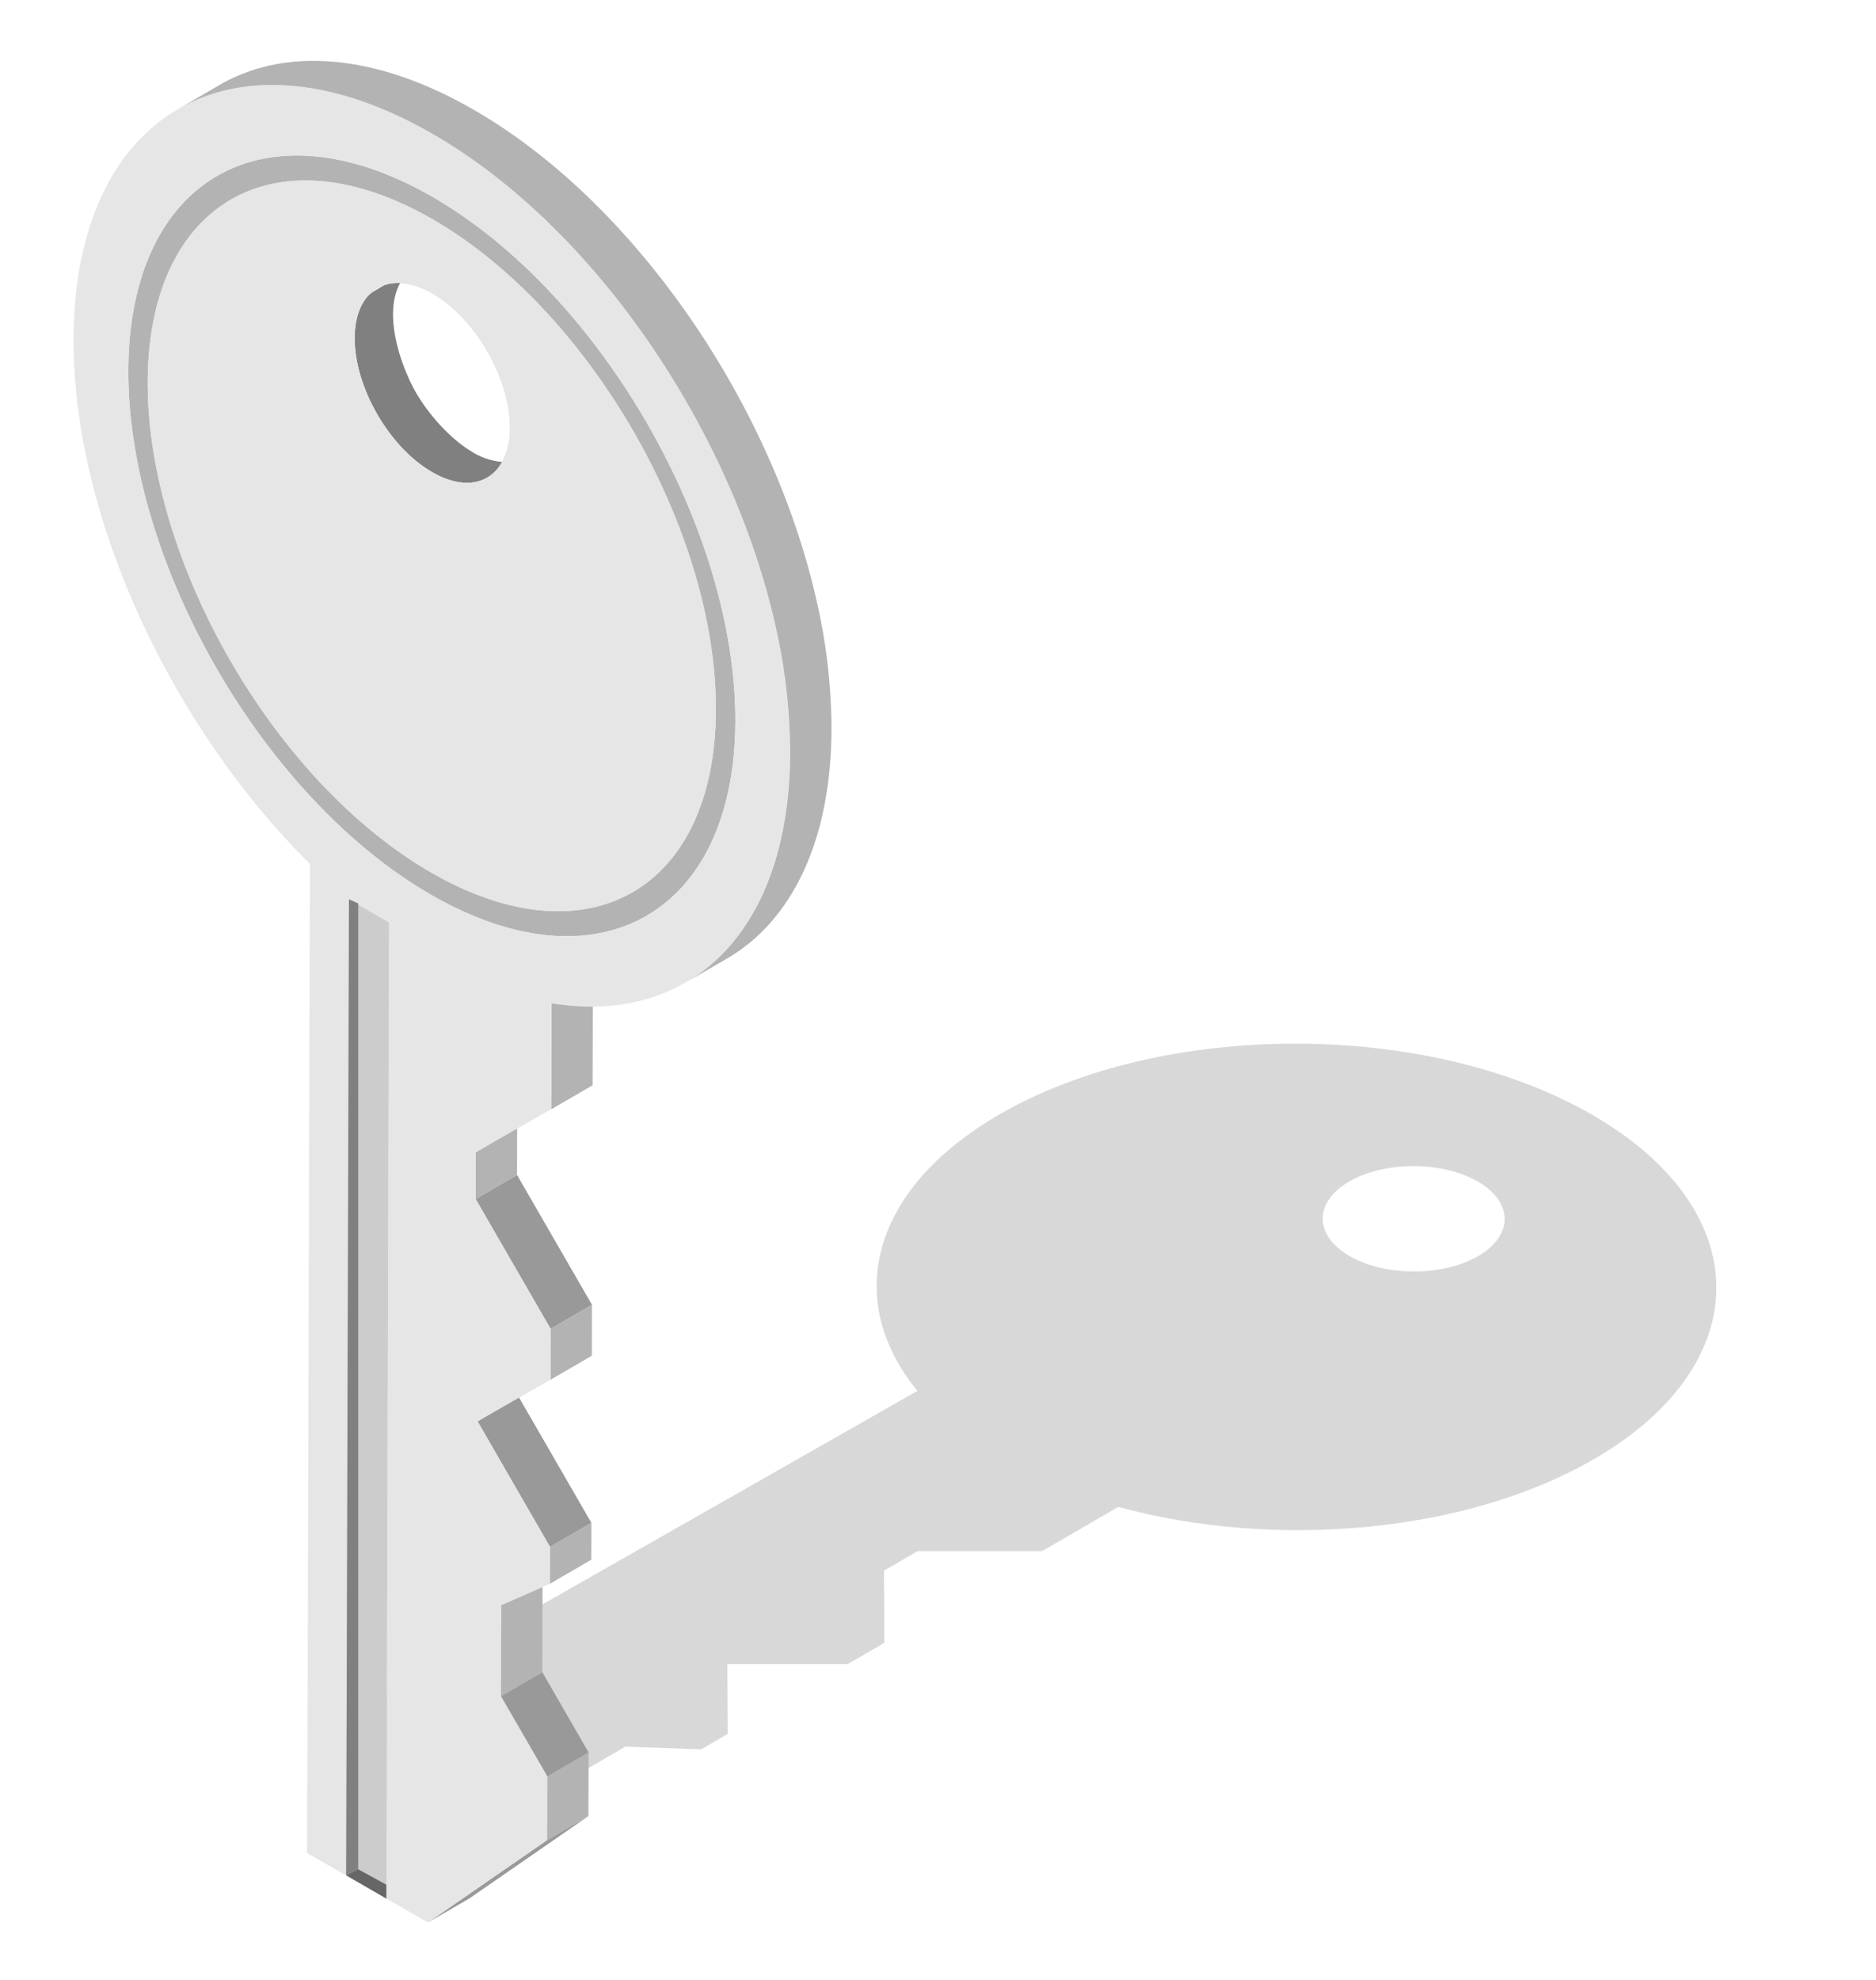 <?xml version="1.0" encoding="UTF-8"?> <svg xmlns="http://www.w3.org/2000/svg" viewBox="0 0 739.33 780"> <defs> <style>.cls-1{isolation:isolate;}.cls-2,.cls-4{fill:#b3b3b3;}.cls-2{opacity:0.5;mix-blend-mode:multiply;}.cls-3{fill:gray;}.cls-5{fill:#999;}.cls-6{fill:#f0c3d3;}.cls-7{fill:#e6e6e6;}.cls-8{fill:#ccc;}.cls-9{fill:#666;}</style> </defs> <title>ключ 2</title> <g class="cls-1"> <g id="Shadow"> <path class="cls-2" d="M627.56,439.28c-64.83-37.43-169.58-37.43-234,0-50.61,29.41-61.23,73.18-32,108.74L121.25,684.82l-.15,45.25,34.93,20,64.69-40.88-.06-6,25.8-15,29.88,1.06,10.46-6.09-.15-27.48H334.1l14.45-8.4-.16-28.44,13.22-7.68H410.7l30-17.43c61.5,16.81,137,10.51,187.62-18.9C692.73,537.38,692.38,476.7,627.56,439.28Zm-45,55.63c-13.95,8.1-36.66,8.1-50.7,0s-14.12-21.26-.16-29.37,36.65-8.11,50.7,0S596.5,486.8,582.54,494.91Z"></path> </g> <g id="Object"> <path class="cls-3" d="M197.91,182c-5,9-15.49,11.05-27.65,4-16.89-9.75-30.55-33.4-30.48-52.81,0-7.27,1.94-12.9,5.23-16.6l.07-.08a15.57,15.57,0,0,1,2.7-2s1.67-1,3.94-2.28a16.56,16.56,0,0,1,6-.71c-6.94,12.31.38,33.12,6.37,43.43,4.12,7.09,12.22,17.12,21.44,22.75A26.22,26.22,0,0,0,197.91,182Z"></path> <polygon class="cls-4" points="215.66 699.96 231.97 690.48 231.9 715.55 215.59 725.03 215.66 699.96"></polygon> <polygon class="cls-5" points="197.4 668.33 213.71 658.85 231.97 690.48 215.66 699.96 197.4 668.33"></polygon> <polygon class="cls-4" points="197.5 632.43 213.81 625.29 213.71 658.85 197.4 668.33 197.5 632.43"></polygon> <polygon class="cls-4" points="216.74 609.47 233.05 599.99 233.01 614.56 216.7 624.04 216.74 609.47"></polygon> <polygon class="cls-5" points="188.2 560.03 204.51 550.56 233.05 599.99 216.74 609.47 188.2 560.03"></polygon> <polygon class="cls-4" points="216.98 523.56 233.29 514.08 233.24 534.18 216.93 543.66 216.98 523.56"></polygon> <polygon class="cls-5" points="187.45 472.41 203.76 462.93 233.29 514.08 216.98 523.56 187.45 472.41"></polygon> <polygon class="cls-4" points="187.5 454.01 203.81 444.54 203.76 462.93 187.45 472.41 187.5 454.01"></polygon> <polygon class="cls-5" points="215.59 725.03 231.9 715.55 184.95 748.02 168.64 757.5 215.59 725.03"></polygon> <polygon class="cls-4" points="217.35 395.35 233.66 385.87 233.54 427.61 217.23 437.08 217.35 395.35"></polygon> <path class="cls-4" d="M170.57,77.63c-66-38.08-119.8-7.41-120,68.38s53.27,168.43,119.23,206.51,119.79,7.41,120-68.38S236.52,115.71,170.57,77.63Zm-.75,266.09C108.09,308.08,58,221.37,58.22,150.44s50.59-99.65,112.33-64S282.33,208.78,282.13,279.71,231.55,379.36,169.82,343.72Z"></path> <path class="cls-6" d="M170.54,86.43c-61.73-35.65-112.12-6.92-112.32,64s49.87,157.65,111.59,193.29,112.12,6.92,112.32-64S232.28,122.07,170.54,86.43Zm-25.46,30.09a14.77,14.77,0,0,1,6.64-4.27,16.56,16.56,0,0,1,6-.71,28.5,28.5,0,0,1,12.77,4.15c16.9,9.76,30.55,33.41,30.5,52.82A27.72,27.72,0,0,1,197.91,182c-5,9-15.49,11.05-27.65,4-16.89-9.75-30.55-33.4-30.48-52.81,0-7.27,1.94-12.9,5.23-16.6Z"></path> <path class="cls-7" d="M170.63,52.83c-78-45-141.4-8.89-141.65,80.72-.2,70.42,38.67,152.9,93.17,206.84l-.65,228.69L121.31,637l-.26,93,15.38,8.88,1.09-384.59,15.82,9.14-1.09,384.59,16.39,9.45,47-32.47.07-25.07L197.4,668.33l.1-35.9L216.7,624l0-14.57L188.2,560l28.73-16.38,0-20.1-29.53-51.15.05-18.4,29.73-16.92.12-41.74c54.62,9,93.83-28.34,94-98.75C311.63,207,248.62,97.85,170.63,52.83Zm-.84,299.69C103.83,314.44,50.34,221.81,50.56,146s54.05-106.46,120-68.38S290,208.35,289.8,284.14,235.74,390.6,169.79,352.52Z"></path> <polygon class="cls-8" points="153.34 363.46 152.25 748.05 136.43 738.91 137.52 354.32 153.34 363.46"></polygon> <polygon class="cls-3" points="141.17 736.52 141.17 355.96 137.52 354.32 136.43 738.91 141.17 736.52"></polygon> <polygon class="cls-9" points="141.17 736.52 152.25 742.58 152.25 748.05 136.43 738.91 141.17 736.52"></polygon> <path class="cls-4" d="M322.2,238.4C312.75,195.22,291.73,151,263.82,114c-22.09-29.34-48.49-54.22-76.88-70.61C147.7,20.69,112.15,18.59,86.47,33.51L70.16,43c25.68-14.92,61.23-12.82,100.47,9.84,28.39,16.39,54.79,41.26,76.88,70.6,27.9,37.08,48.93,81.27,58.38,124.45a226.74,226.74,0,0,1,5.49,48.72c-.13,44.51-15.84,75.83-41.19,90.55l16.31-9.47c25.35-14.73,41.06-46.05,41.19-90.56A226.11,226.11,0,0,0,322.2,238.4Z"></path> <path class="cls-7" d="M170.54,86.43c-61.73-35.65-112.12-6.92-112.32,64s49.87,157.65,111.59,193.29,112.12,6.92,112.32-64S232.28,122.07,170.54,86.43Zm-25.46,30.09a14.77,14.77,0,0,1,6.64-4.27,16.56,16.56,0,0,1,6-.71,28.5,28.5,0,0,1,12.77,4.15c16.9,9.76,30.55,33.41,30.5,52.82A27.72,27.72,0,0,1,197.91,182c-5,9-15.49,11.05-27.65,4-16.89-9.75-30.55-33.4-30.48-52.81,0-7.27,1.94-12.9,5.23-16.6Z"></path> </g> </g> </svg> 